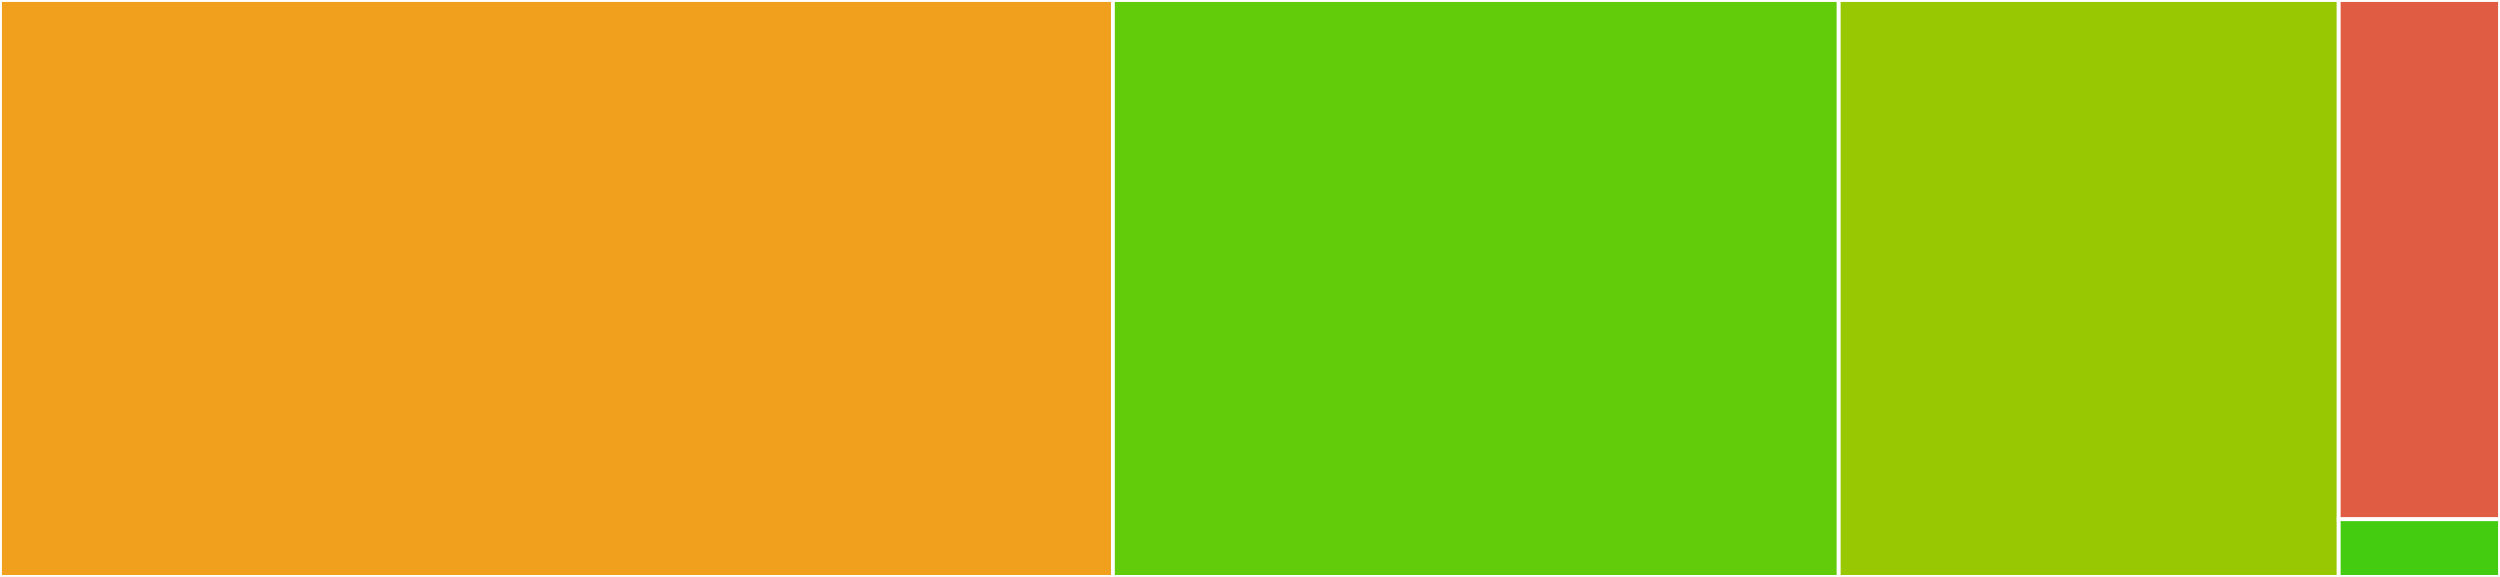 <svg baseProfile="full" width="650" height="150" viewBox="0 0 650 150" version="1.1"
xmlns="http://www.w3.org/2000/svg" xmlns:ev="http://www.w3.org/2001/xml-events"
xmlns:xlink="http://www.w3.org/1999/xlink">

<rect x="0" y="0" width="650" height="150" fill="#333333" stroke="none"/>

<style>rect.s{mask:url(#mask);}</style>
<defs>
  <pattern id="white" width="4" height="4" patternUnits="userSpaceOnUse" patternTransform="rotate(45)">
    <rect width="2" height="2" transform="translate(0,0)" fill="white"></rect>
  </pattern>
  <mask id="mask">
    <rect x="0" y="0" width="100%" height="100%" fill="url(#white)"></rect>
  </mask>
</defs>

<rect x="0" y="0" width="289.355" height="150.0" fill="#f0a01d" stroke="white" stroke-width="1" class=" tooltipped" data-content="visualization.jl"><title>visualization.jl</title></rect>
<rect x="289.355" y="0" width="188.71" height="150.0" fill="#63cc0a" stroke="white" stroke-width="1" class=" tooltipped" data-content="core.jl"><title>core.jl</title></rect>
<rect x="478.065" y="0" width="130.0" height="150.0" fill="#98c802" stroke="white" stroke-width="1" class=" tooltipped" data-content="control.jl"><title>control.jl</title></rect>
<rect x="608.065" y="0" width="41.935" height="135.0" fill="#e05d44" stroke="white" stroke-width="1" class=" tooltipped" data-content="util.jl"><title>util.jl</title></rect>
<rect x="608.065" y="135.0" width="41.935" height="15" fill="#4c1" stroke="white" stroke-width="1" class=" tooltipped" data-content="RigidBodySim.jl"><title>RigidBodySim.jl</title></rect>
</svg>
